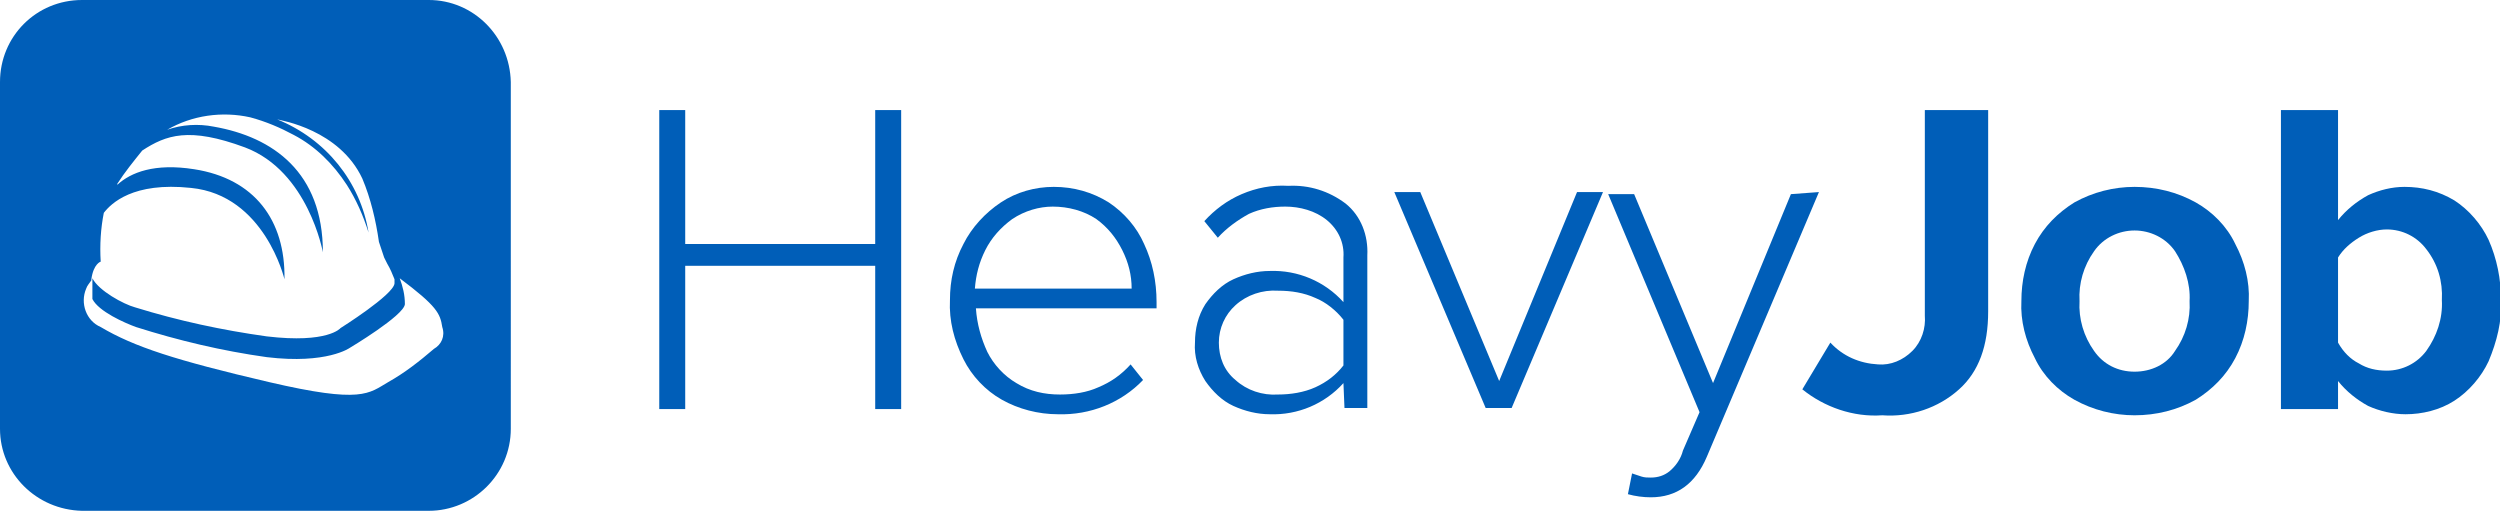 <?xml version="1.0" encoding="utf-8"?>
<!-- Generator: Adobe Illustrator 25.4.2, SVG Export Plug-In . SVG Version: 6.00 Build 0)  -->
<svg version="1.1" id="Group_5827" xmlns="http://www.w3.org/2000/svg" xmlns:xlink="http://www.w3.org/1999/xlink" x="0px" y="0px"
	 viewBox="0 0 240.8 49.2" style="enable-background:new 0 0 240.8 49.2;" xml:space="preserve">
<style type="text/css">
	.st0{fill:#005EB8;}
</style>
<path id="Path_159" class="st0" d="M84.3,25.6H66v13.8h-2.5V10.6H66v12.9h18.3V10.6h2.5v28.8h-2.5V25.6z"/>
<path id="Path_160" class="st0" d="M92.8,23.5c0.8-1.6,2.1-3,3.6-4c1.5-1,3.3-1.5,5.1-1.5c1.9,0,3.7,0.5,5.3,1.5
	c1.5,1,2.7,2.4,3.4,4c0.8,1.7,1.2,3.6,1.2,5.6v0.6H94c0.1,1.5,0.5,2.9,1.1,4.2c0.6,1.2,1.6,2.3,2.8,3c1.3,0.8,2.7,1.1,4.2,1.1
	c1.3,0,2.6-0.2,3.7-0.7c1.2-0.5,2.2-1.2,3.1-2.2l1.2,1.5c-2.1,2.2-5.1,3.4-8.2,3.3c-1.9,0-3.8-0.5-5.4-1.4c-1.6-0.9-2.9-2.3-3.7-3.9
	c-0.9-1.8-1.4-3.7-1.3-5.7C91.5,27,91.9,25.2,92.8,23.5z M97.5,21.1c-1.1,0.8-2,1.8-2.6,3c-0.6,1.2-0.9,2.4-1,3.7h15.1
	c0-1.3-0.3-2.5-0.9-3.7c-0.6-1.2-1.4-2.2-2.5-3c-1.2-0.8-2.7-1.2-4.2-1.2C100.1,19.9,98.7,20.3,97.5,21.1L97.5,21.1z"/>
<path id="Path_161" class="st0" d="M129.4,36.9c-1.8,2-4.4,3.1-7.1,3c-1.2,0-2.4-0.3-3.5-0.8c-1.1-0.5-2-1.4-2.7-2.4
	c-0.7-1.1-1.1-2.4-1-3.7c0-1.3,0.3-2.6,1-3.7c0.7-1,1.6-1.9,2.7-2.4c1.1-0.5,2.3-0.8,3.5-0.8c2.7-0.1,5.3,1,7.1,3v-4.3
	c0.1-1.4-0.5-2.7-1.6-3.6c-1.1-0.9-2.6-1.3-4-1.3c-1.2,0-2.4,0.2-3.5,0.7c-1.1,0.6-2.2,1.4-3,2.3l-1.3-1.6c1-1.1,2.2-2,3.6-2.6
	c1.4-0.6,2.9-0.9,4.5-0.8c2-0.1,3.9,0.5,5.5,1.7c1.5,1.2,2.2,3.1,2.1,5v14.7h-2.2L129.4,36.9z M129.4,30.8c-0.7-0.9-1.7-1.7-2.7-2.1
	c-1.1-0.5-2.3-0.7-3.6-0.7c-1.5-0.1-3,0.4-4.1,1.4c-1,0.9-1.6,2.2-1.6,3.6c0,1.4,0.5,2.7,1.6,3.6c1.1,1,2.6,1.5,4.1,1.4
	c1.2,0,2.5-0.2,3.6-0.7c1.1-0.5,2-1.2,2.7-2.1L129.4,30.8z"/>
<path id="Path_162" class="st0" d="M134.3,18.5h2.5l7.6,18.2l7.5-18.2h2.5l-8.8,20.8h-2.5L134.3,18.5z"/>
<path id="Path_163" class="st0" d="M175.2,18.5L164.4,44c-1.1,2.6-2.9,3.9-5.4,3.9c-0.7,0-1.5-0.1-2.2-0.3l0.4-2
	c0.3,0.1,0.6,0.2,0.9,0.3c0.3,0.1,0.6,0.1,0.9,0.1c0.7,0,1.3-0.2,1.8-0.6c0.6-0.5,1.1-1.2,1.3-2l1.6-3.7l-8.8-21h2.5l7.6,18.2
	l7.5-18.2L175.2,18.5z"/>
<path id="Path_164" class="st0" d="M176.3,33c1.2,1.3,2.8,2,4.6,2.1c1.2,0.1,2.4-0.4,3.3-1.3c0.9-0.9,1.3-2.2,1.2-3.4V10.6h6.1V30
	c0,3.3-0.9,5.8-2.8,7.5c-2,1.8-4.7,2.7-7.4,2.5c-2.8,0.2-5.6-0.8-7.7-2.5L176.3,33z"/>
<path id="Path_165" class="st0" d="M199.8,38.5c-1.6-0.9-3-2.3-3.8-4c-0.9-1.7-1.4-3.6-1.3-5.5c0-1.9,0.4-3.8,1.3-5.5
	c0.9-1.7,2.2-3,3.8-4c1.8-1,3.8-1.5,5.8-1.5c2.1,0,4.1,0.5,5.9,1.5c1.6,0.9,3,2.3,3.8,4c0.9,1.7,1.4,3.6,1.3,5.5
	c0,1.9-0.4,3.8-1.3,5.5c-0.9,1.7-2.2,3-3.8,4c-1.8,1-3.8,1.5-5.9,1.5C203.6,40,201.6,39.5,199.8,38.5z M209.5,33.8
	c1-1.4,1.5-3.1,1.4-4.8c0.1-1.7-0.5-3.4-1.4-4.8c-0.9-1.3-2.4-2-3.9-2c-1.5,0-3,0.7-3.9,2c-1,1.4-1.5,3.1-1.4,4.8
	c-0.1,1.7,0.4,3.4,1.4,4.8c0.9,1.3,2.3,2,3.9,2C207.2,35.8,208.7,35.1,209.5,33.8L209.5,33.8z"/>
<path id="Path_166" class="st0" d="M219.7,10.6h5.5v10.6c0.8-1,1.8-1.8,2.9-2.4c1.1-0.5,2.3-0.8,3.5-0.8c1.7,0,3.3,0.4,4.8,1.3
	c1.4,0.9,2.6,2.3,3.3,3.8c0.8,1.8,1.2,3.8,1.2,5.8c0.1,2-0.4,4-1.2,5.9c-0.7,1.5-1.9,2.9-3.3,3.8c-1.4,0.9-3.1,1.3-4.7,1.3
	c-1.2,0-2.5-0.3-3.6-0.8c-1.1-0.6-2.1-1.4-2.9-2.4v2.7h-5.5L219.7,10.6z M227.2,35c0.8,0.5,1.7,0.7,2.7,0.7c1.5,0,2.9-0.7,3.8-1.9
	c1-1.4,1.6-3.1,1.5-4.9c0.1-1.8-0.4-3.5-1.5-4.9c-0.9-1.2-2.3-1.9-3.8-1.9c-0.9,0-1.9,0.3-2.7,0.8c-0.8,0.5-1.5,1.1-2,1.9v8.2
	C225.7,33.9,226.4,34.6,227.2,35L227.2,35z"/>
<path id="Path_167" class="st0" d="M41.3,0H7.9C3.5,0,0,3.5,0,7.9v33.4c0,4.3,3.5,7.8,7.9,7.9h33.4c4.3,0,7.9-3.5,7.9-7.9V7.9
	C49.1,3.5,45.6,0,41.3,0z M41.8,33.6c-1.4,1.2-2.8,2.3-4.4,3.2c-1.9,1.1-2.5,2.1-11.5,0s-13-3.4-16.2-5.3c-1.4-0.6-2-2.3-1.4-3.7
	c0.1-0.3,0.3-0.5,0.5-0.8c0,0,0,0,0-0.1c0.2-1.5,0.9-1.7,0.9-1.7C9.6,23.6,9.7,22,10,20.5c0.7-0.9,2.8-3,8.4-2.4
	c7.1,0.7,9,8.8,9,8.8c0.1-5.7-2.9-9.7-8.7-10.6c-3.8-0.6-6.1,0.3-7.4,1.5c0,0,0,0,0-0.1c0.7-1.1,1.6-2.2,2.4-3.2
	c2.3-1.5,4.5-2.3,9.9-0.3c6.1,2.3,7.5,10.1,7.5,10.1c0-7.7-4.8-11.1-10.5-12.1c-1.5-0.3-3.1-0.2-4.5,0.3c2.4-1.4,5.3-1.8,8-1.2
	c1.5,0.4,2.9,1,4.2,1.7c2.1,1.1,3.8,2.8,5.1,4.8c0.9,1.4,1.6,3,2.1,4.6c-0.8-4.9-4.1-9-8.8-10.9c0.4,0.1,6,1,8.2,5.7
	c0.8,1.9,1.3,4,1.6,6.1l0.5,1.5l0.3,0.6c0.3,0.5,0.5,1,0.7,1.5c0,0.1,0,0.3,0,0.4c-0.1,1.1-5.2,4.3-5.2,4.3s-1.2,1.5-7.1,0.8
	c-4.3-0.6-8.5-1.5-12.7-2.8c-1.1-0.3-3.5-1.6-4.1-2.8v2c0.6,1.2,3.1,2.3,4.2,2.7c4.1,1.3,8.3,2.3,12.6,2.9c5.8,0.7,8-0.9,8-0.9
	s5.2-3.1,5.3-4.2c0-0.9-0.2-1.7-0.5-2.5c3.6,2.7,3.9,3.4,4.1,4.7C42.9,32.4,42.5,33.2,41.8,33.6L41.8,33.6z"/>
</svg>

